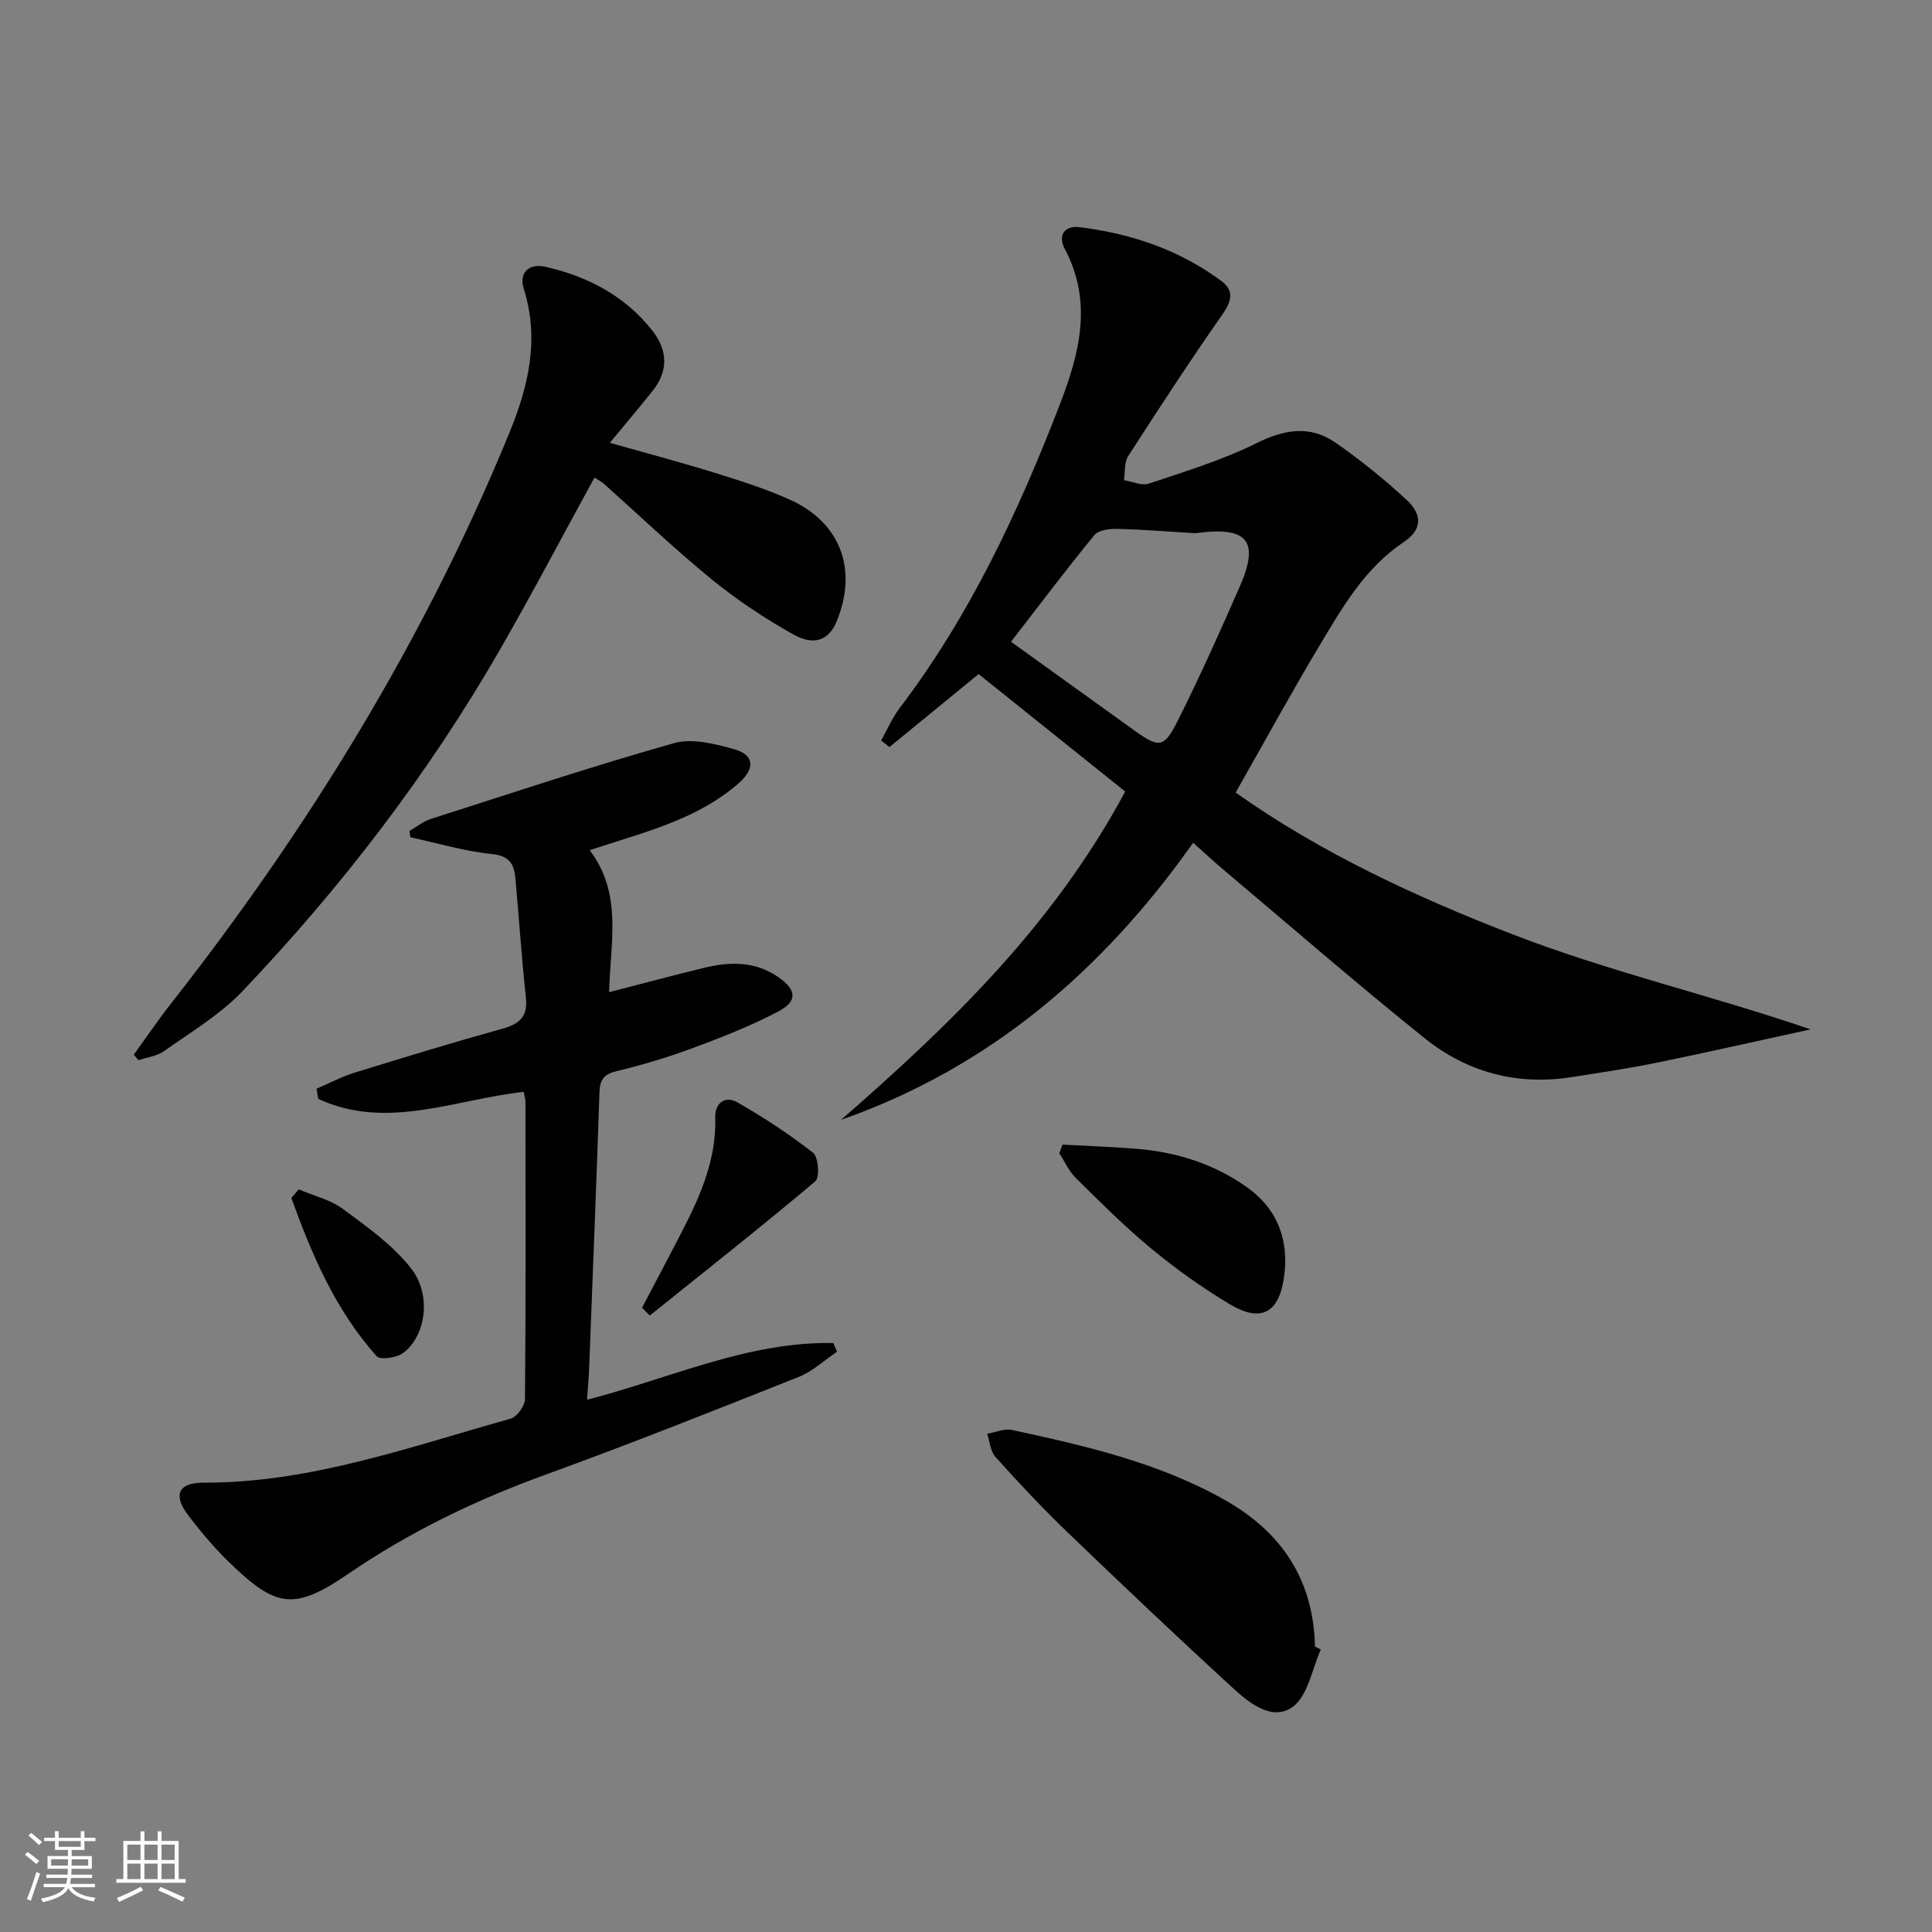 <svg enable-background="new 0 0 400 400" viewBox="0 0 400 400" xmlns="http://www.w3.org/2000/svg"><rect x="0" y="0" width="400" height="400" fill="#808080" stroke="none"/><path d="m5.17 384 .55-.58c.85.61 1.65 1.24 2.4 1.87l-.59.64c-.83-.73-1.62-1.38-2.36-1.93m1.22 9.53-.82-.34c.71-1.76 1.37-3.64 1.98-5.63.24.13.5.25.76.36-.6 1.67-1.24 3.54-1.92 5.61m-.5-13.5.57-.54c.56.44 1.31 1.06 2.26 1.87l-.64.64c-.68-.66-1.41-1.32-2.19-1.97m3.25.46h2.24v-1.36h.77v1.36h4.57v-1.36h.76v1.36h2.28v.69h-2.28v1.84h-2.64v1.26h4.18v2.64h-4.21c0 .45-.02.86-.05 1.21h4.32v.69h-4.38c-.04.34-.1.75-.19 1.22h5.15v.69h-4.82c.87 1.19 2.51 1.92 4.93 2.19-.17.31-.3.57-.37.76-2.77-.49-4.52-1.41-5.26-2.76-.56 1.26-2.3 2.23-5.24 2.9-.12-.24-.26-.48-.43-.72 2.73-.55 4.38-1.34 4.96-2.38h-4.38v-.69h4.65c.1-.38.17-.79.21-1.22h-4.32v-.69h4.4c.03-.34.05-.75.05-1.21h-4.2v-2.64h4.23v-1.26h-2.69v-1.84h-2.24zm1.46 4.46v1.29h3.45c.01-.4.02-.57.01-.53v-.32-.45h-3.46zm1.55-2.59h4.57v-1.19h-4.57zm6.11 2.59h-3.42v.77c-.01.19-.01.37-.02.53h3.44z" fill="#fbfcfa"/><path d="m32.63 379.16h.82v1.98h3.54v7.89h1.46v.78h-14.37v-.78h1.46v-7.89h3.55v-1.98h.82v1.98h2.73v-1.98zm-3.49 11.48.5.73c-1.61.82-3.28 1.63-5 2.41-.13-.27-.28-.55-.44-.82 1.75-.72 3.4-1.49 4.94-2.32m-2.78-5.55h2.73v-3.18h-2.73zm0 3.95h2.73v-3.2h-2.73zm3.54-3.95h2.73v-3.18h-2.73zm0 3.95h2.73v-3.2h-2.73zm7.89 4.68c-1.84-.92-3.51-1.7-5.02-2.32l.45-.73c1.89.8 3.57 1.55 5.04 2.23zm-1.62-11.81h-2.73v3.18h2.73zm-2.73 7.13h2.73v-3.2h-2.73z" fill="#fbfcfa"/><g fill="#010102"><path d="m232.96 163.88c-10.28-8.24-20.36-16.32-30.35-24.32-6.54 5.35-12.5 10.23-18.46 15.11-.57-.45-1.15-.91-1.72-1.36 1.26-2.24 2.28-4.66 3.82-6.69 14.54-19.13 24.58-40.61 33.17-62.86 4.11-10.64 6.85-21.24 1.03-32.23-1.5-2.83-.03-4.86 2.99-4.5 10.69 1.3 20.7 4.67 29.44 11.15 2.61 1.94 2.17 4.12.26 6.84-6.74 9.65-13.19 19.51-19.56 29.41-.84 1.31-.61 3.31-.88 4.99 1.73.27 3.69 1.2 5.17.7 7.49-2.51 15.13-4.83 22.17-8.32 5.78-2.87 11.09-3.85 16.39-.2 5.18 3.57 10.11 7.58 14.74 11.84 3.42 3.15 3.22 6.27-.49 8.75-8.09 5.4-12.73 13.52-17.5 21.49-5.8 9.69-11.21 19.61-17.35 30.41 17.63 12.5 37.42 21.66 57.53 29.43 19.9 7.69 40.9 12.54 61.5 19.6-10.61 2.31-21.2 4.72-31.83 6.9-5.85 1.2-11.77 2.06-17.68 2.99-11.31 1.78-21.65-1.03-30.41-8.07-14.14-11.35-27.83-23.25-41.7-34.93-2-1.68-3.9-3.47-6.21-5.53-18.8 26.6-42.25 46.61-72.9 57.37 22.55-19.66 43.92-40.21 58.83-67.97zm-23.64-31.01c8.48 6.1 16.97 12.2 25.46 18.31 5.13 3.69 6.19 3.75 8.99-1.82 4.62-9.19 8.83-18.59 12.95-28.02 4.07-9.31 1.55-12.35-8.75-11-.17.02-.33.07-.5.06-5.37-.32-10.75-.77-16.12-.9-1.62-.04-3.92.25-4.78 1.3-5.79 7.05-11.27 14.34-17.25 22.07z"/><path d="m108.42 226.06c-14.23 1.55-28.39 8.03-42.52 1.45-.12-.7-.25-1.4-.37-2.1 2.64-1.13 5.2-2.5 7.93-3.34 10.14-3.14 20.3-6.24 30.53-9.08 3.57-.99 5.33-2.49 4.89-6.48-.9-8.25-1.42-16.55-2.19-24.82-.26-2.83-1.28-4.51-4.84-4.87-5.68-.58-11.26-2.26-16.88-3.47-.07-.44-.13-.87-.2-1.31 1.49-.85 2.88-1.99 4.48-2.5 16.73-5.36 33.4-10.91 50.29-15.68 3.78-1.07 8.51.15 12.54 1.28 4.12 1.15 4.25 4.02.92 6.96-7.99 7.04-17.99 9.76-27.78 12.91-.92.3-1.83.59-3.14 1.01 6.87 8.98 4.28 19.1 4.03 29.4 6.93-1.78 13.31-3.5 19.73-5.06 5.33-1.29 10.57-1.37 15.33 1.96 3.75 2.63 4.02 4.96-.06 7.11-5.7 3-11.78 5.37-17.84 7.62-5.13 1.9-10.41 3.47-15.72 4.75-2.7.65-3.35 1.9-3.44 4.44-.63 18.96-1.4 37.91-2.13 56.86-.08 2.1-.27 4.21-.43 6.7 17.21-4.43 33.27-12.08 50.97-11.74.26.6.53 1.19.79 1.79-2.64 1.77-5.06 4.08-7.95 5.23-17.41 6.92-34.84 13.85-52.45 20.25-14.45 5.25-28.08 11.81-40.82 20.53-11.27 7.71-15 6.99-24.76-2.52-3.08-3-5.89-6.34-8.48-9.78-3.05-4.04-1.91-6.6 3.25-6.59 22.16.07 42.72-7.41 63.62-13.25 1.31-.37 2.95-2.64 2.97-4.04.19-20.49.12-40.99.1-61.48 0-.65-.21-1.29-.37-2.14z"/><path d="m123.08 98.87c-6.61 12.07-12.86 23.96-19.55 35.6-14.84 25.79-32.87 49.25-53.34 70.76-4.63 4.86-10.65 8.43-16.19 12.37-1.48 1.05-3.53 1.29-5.32 1.9-.33-.38-.65-.76-.98-1.14 2.56-3.53 5.01-7.15 7.7-10.58 28.46-36.27 52.41-75.2 69.97-117.94 4.01-9.75 6.39-19.52 3.07-30.05-1.08-3.43 1.19-5.3 4.42-4.57 8.8 1.99 16.55 6.02 22.23 13.27 3.12 3.99 3.34 8.25.09 12.35-2.78 3.5-5.67 6.91-8.92 10.84 7.52 2.13 14.65 4.02 21.69 6.2 5.23 1.62 10.48 3.29 15.47 5.52 10.59 4.71 14.24 14.48 9.8 25.25-1.58 3.83-4.57 5.17-8.98 2.7-5.91-3.32-11.64-7.12-16.89-11.4-7.73-6.31-14.96-13.22-22.41-19.87-.37-.32-.83-.54-1.86-1.21z"/><path d="m273.46 341.52c-1.83 4.05-2.64 9.49-5.76 11.82-4.17 3.12-8.93-.64-12.33-3.75-11.64-10.66-23.09-21.52-34.47-32.46-5.15-4.95-10.03-10.18-14.81-15.49-1.05-1.17-1.16-3.18-1.7-4.8 1.73-.29 3.57-1.12 5.16-.78 15.23 3.3 30.42 6.77 44.18 14.58 11.77 6.69 18.22 16.59 18.52 30.25.4.21.81.42 1.21.63z"/><path d="m219.98 236.98c5.16.29 10.33.45 15.48.88 8.25.69 15.96 3.14 22.74 7.97 6.47 4.61 8.76 11.2 7.61 18.83-1.1 7.28-4.84 9.16-11.19 5.37-5.69-3.4-11.14-7.29-16.25-11.51-5.5-4.54-10.56-9.62-15.65-14.64-1.43-1.41-2.28-3.4-3.4-5.12.22-.59.44-1.18.66-1.78z"/><path d="m132.93 270.75c1.91-3.63 3.83-7.25 5.72-10.88 4.67-8.99 9.74-17.82 9.43-28.5-.09-3 2.04-4.6 4.61-3.13 5.44 3.12 10.73 6.57 15.66 10.44 1.1.87 1.39 5.11.45 5.9-11.25 9.47-22.8 18.58-34.27 27.79-.55-.54-1.07-1.08-1.6-1.62z"/><path d="m61.84 246.25c3.07 1.31 6.52 2.11 9.14 4.04 5 3.69 10.27 7.43 14.07 12.23 4.39 5.56 3.16 14.03-1.58 17.6-1.33 1-4.75 1.49-5.49.66-8.52-9.51-13.41-20.99-17.66-32.75.51-.59 1.02-1.18 1.52-1.78z"/></g></svg>
